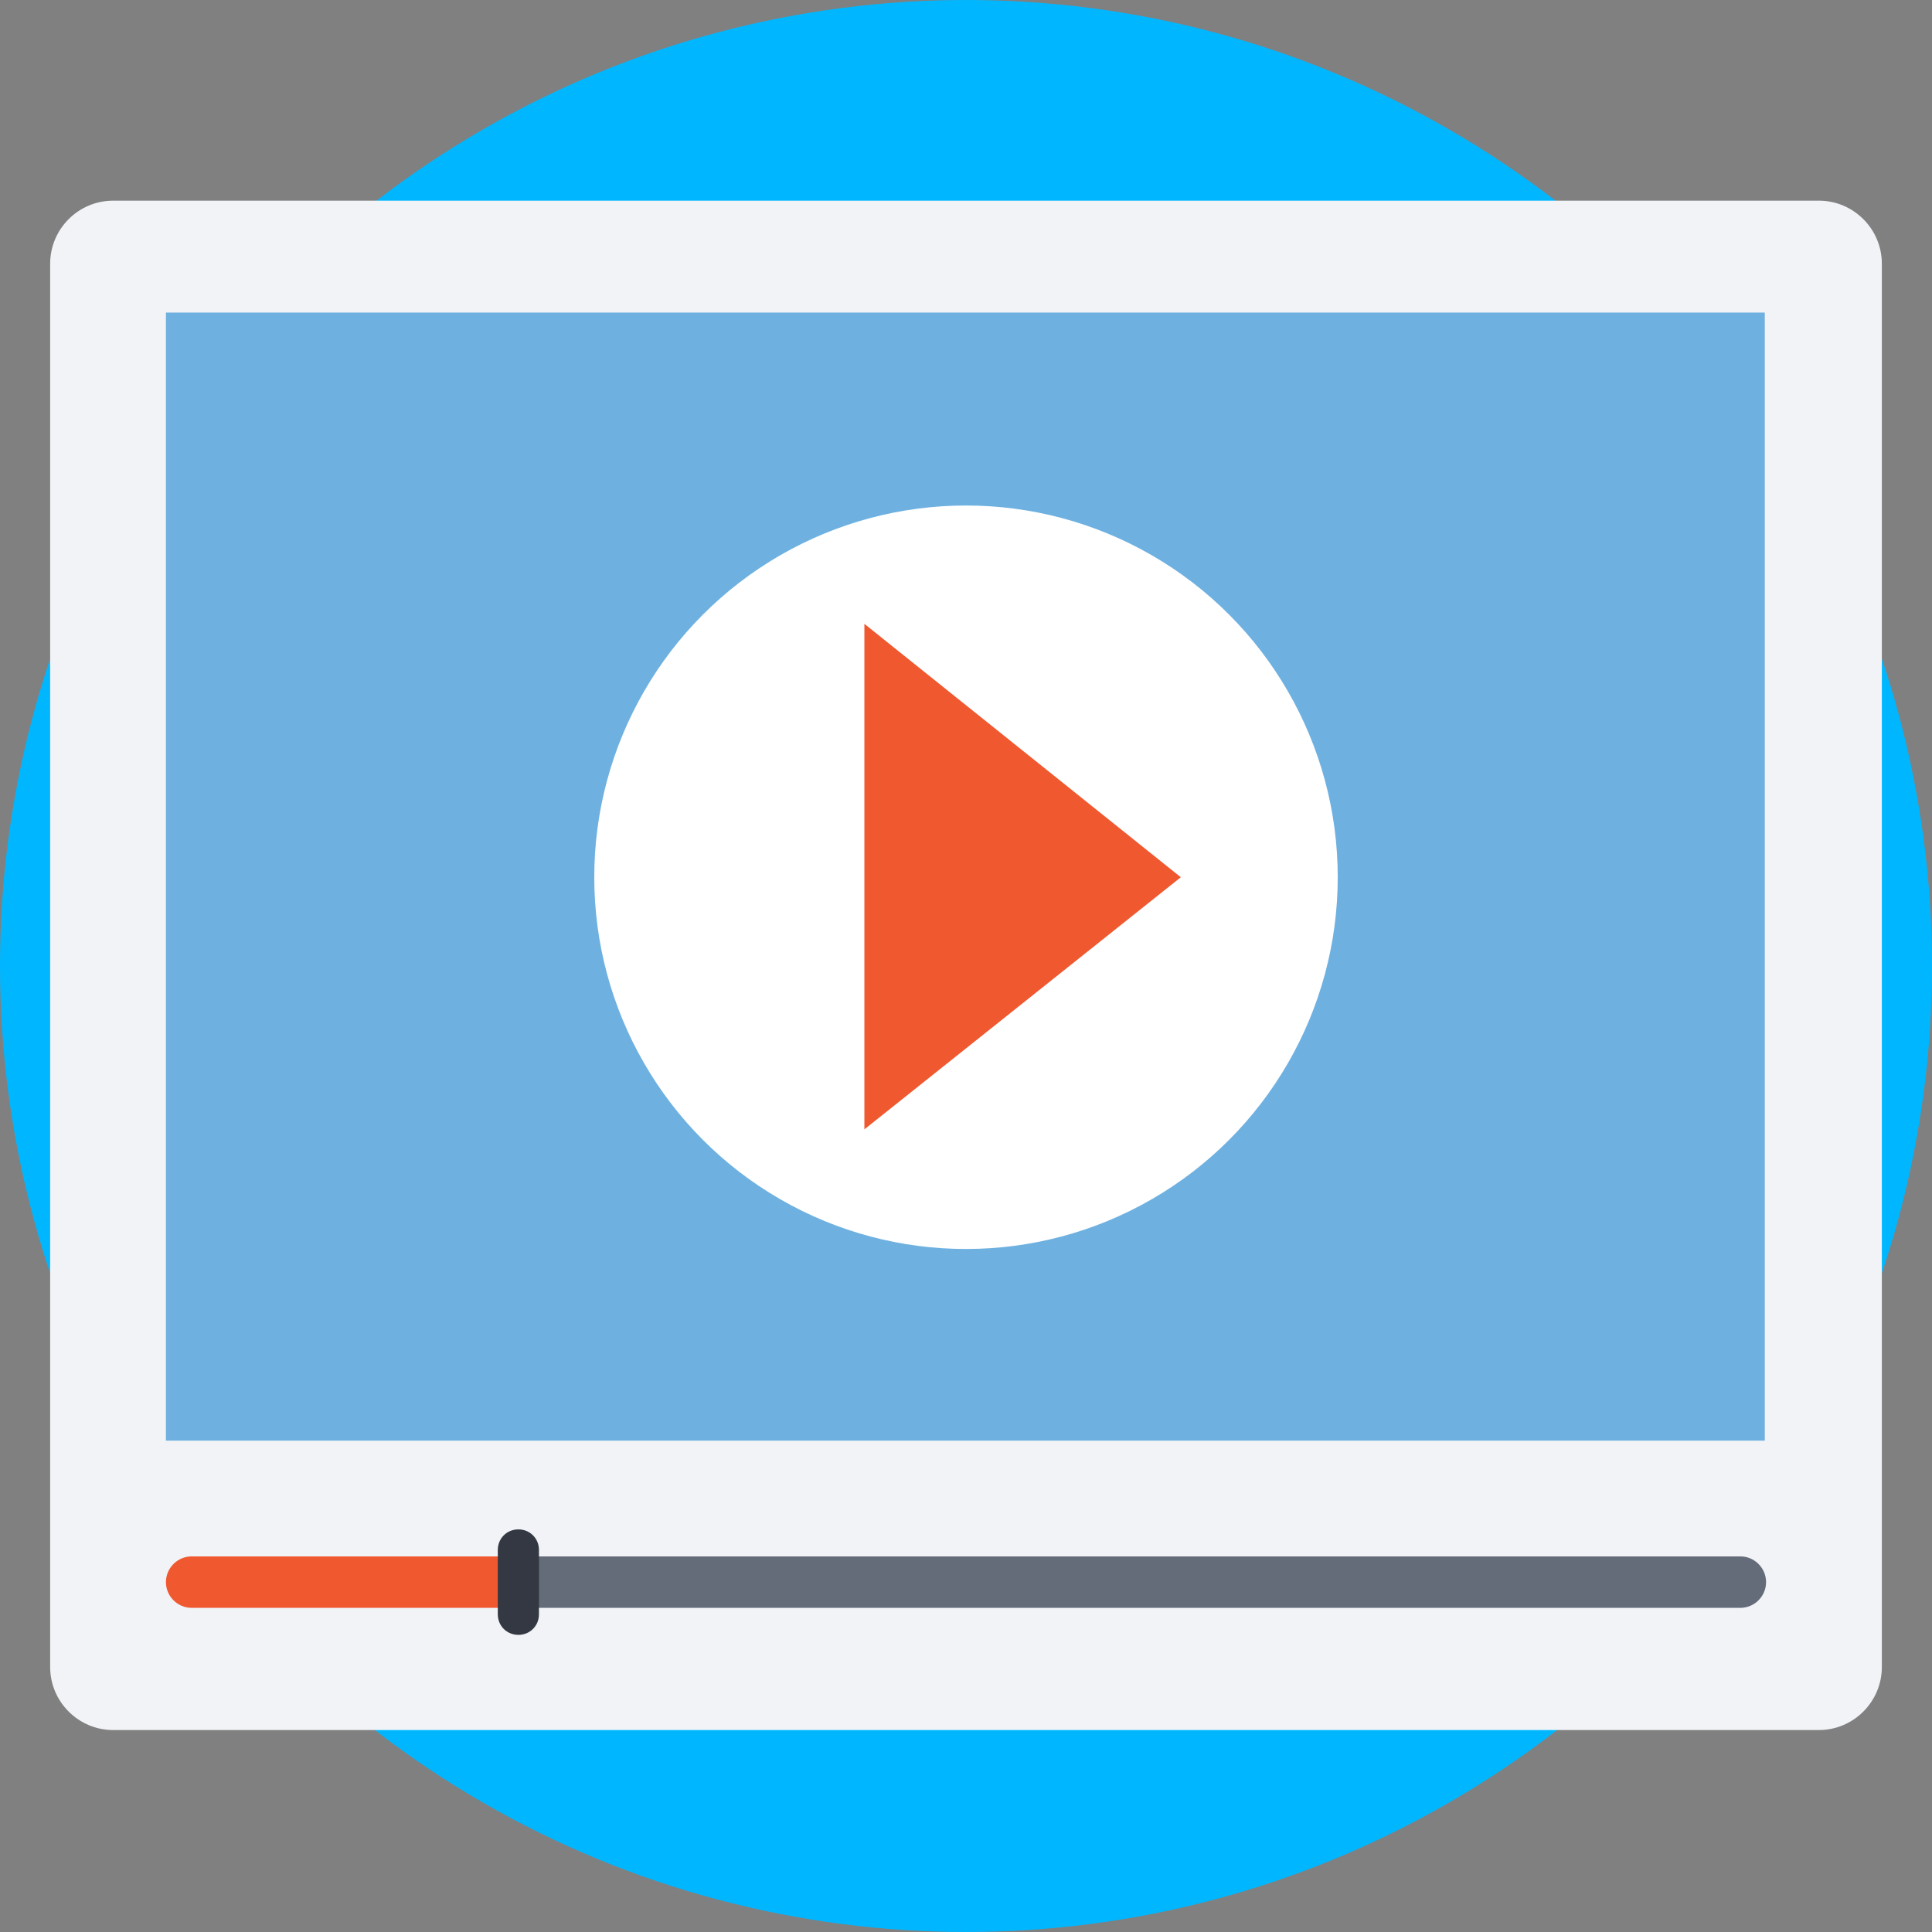 <?xml version="1.0"?>
<svg xmlns="http://www.w3.org/2000/svg" xmlns:xlink="http://www.w3.org/1999/xlink" version="1.1" id="Layer_1" x="0px" y="0px" viewBox="0 0 509.287 509.287" style="enable-background:new 0 0 509.287 509.287;" xml:space="preserve" width="512px" height="512px" class=""><rect x="0" y="0" width="509.287" height="509.287" fill="#808080" stroke="none"/><g><circle style="fill:#00B7FF" cx="254.644" cy="254.644" r="254.644" data-original="#FBD303" class="active-path" data-old_color="#FBD303"/><path style="fill:#F1F3F7;" d="M479.449,52.895H29.838c-9.155,0-16.615,7.46-16.615,16.615v369.928  c0,9.155,7.46,16.615,16.615,16.615h449.611c9.155,0,16.615-7.46,16.615-16.615V69.51C496.064,60.355,488.604,52.895,479.449,52.895  z" data-original="#F1F3F7" class=""/><rect x="43.74" y="82.395" style="fill:#6EB1E1;" width="421.468" height="297.367" data-original="#6EB1E1" class=""/><path style="fill:#646B79;" d="M458.766,410.278H135.29v13.563h323.475c3.73,0,6.781-3.052,6.781-6.781  S462.495,410.278,458.766,410.278z" data-original="#646B79"/><path style="fill:#F0582F;" d="M50.522,410.278c-3.73,0-6.781,3.052-6.781,6.781s3.052,6.781,6.781,6.781h84.429v-13.563H50.522z" data-original="#F0582F" class=""/><path style="fill:#333842;" d="M136.646,403.158c-3.052,0-5.425,2.374-5.425,5.425v16.954c0,3.052,2.374,5.425,5.425,5.425  s5.425-2.374,5.425-5.425v-16.954C142.072,405.531,139.698,403.158,136.646,403.158z" data-original="#333842"/><circle style="fill:#FFFFFF" cx="254.644" cy="231.248" r="97.992" data-original="#FFFFFF" class=""/><polygon style="fill:#F0582F;" points="227.857,164.45 227.857,297.706 311.269,231.248 " data-original="#F0582F" class=""/></g> </svg>
